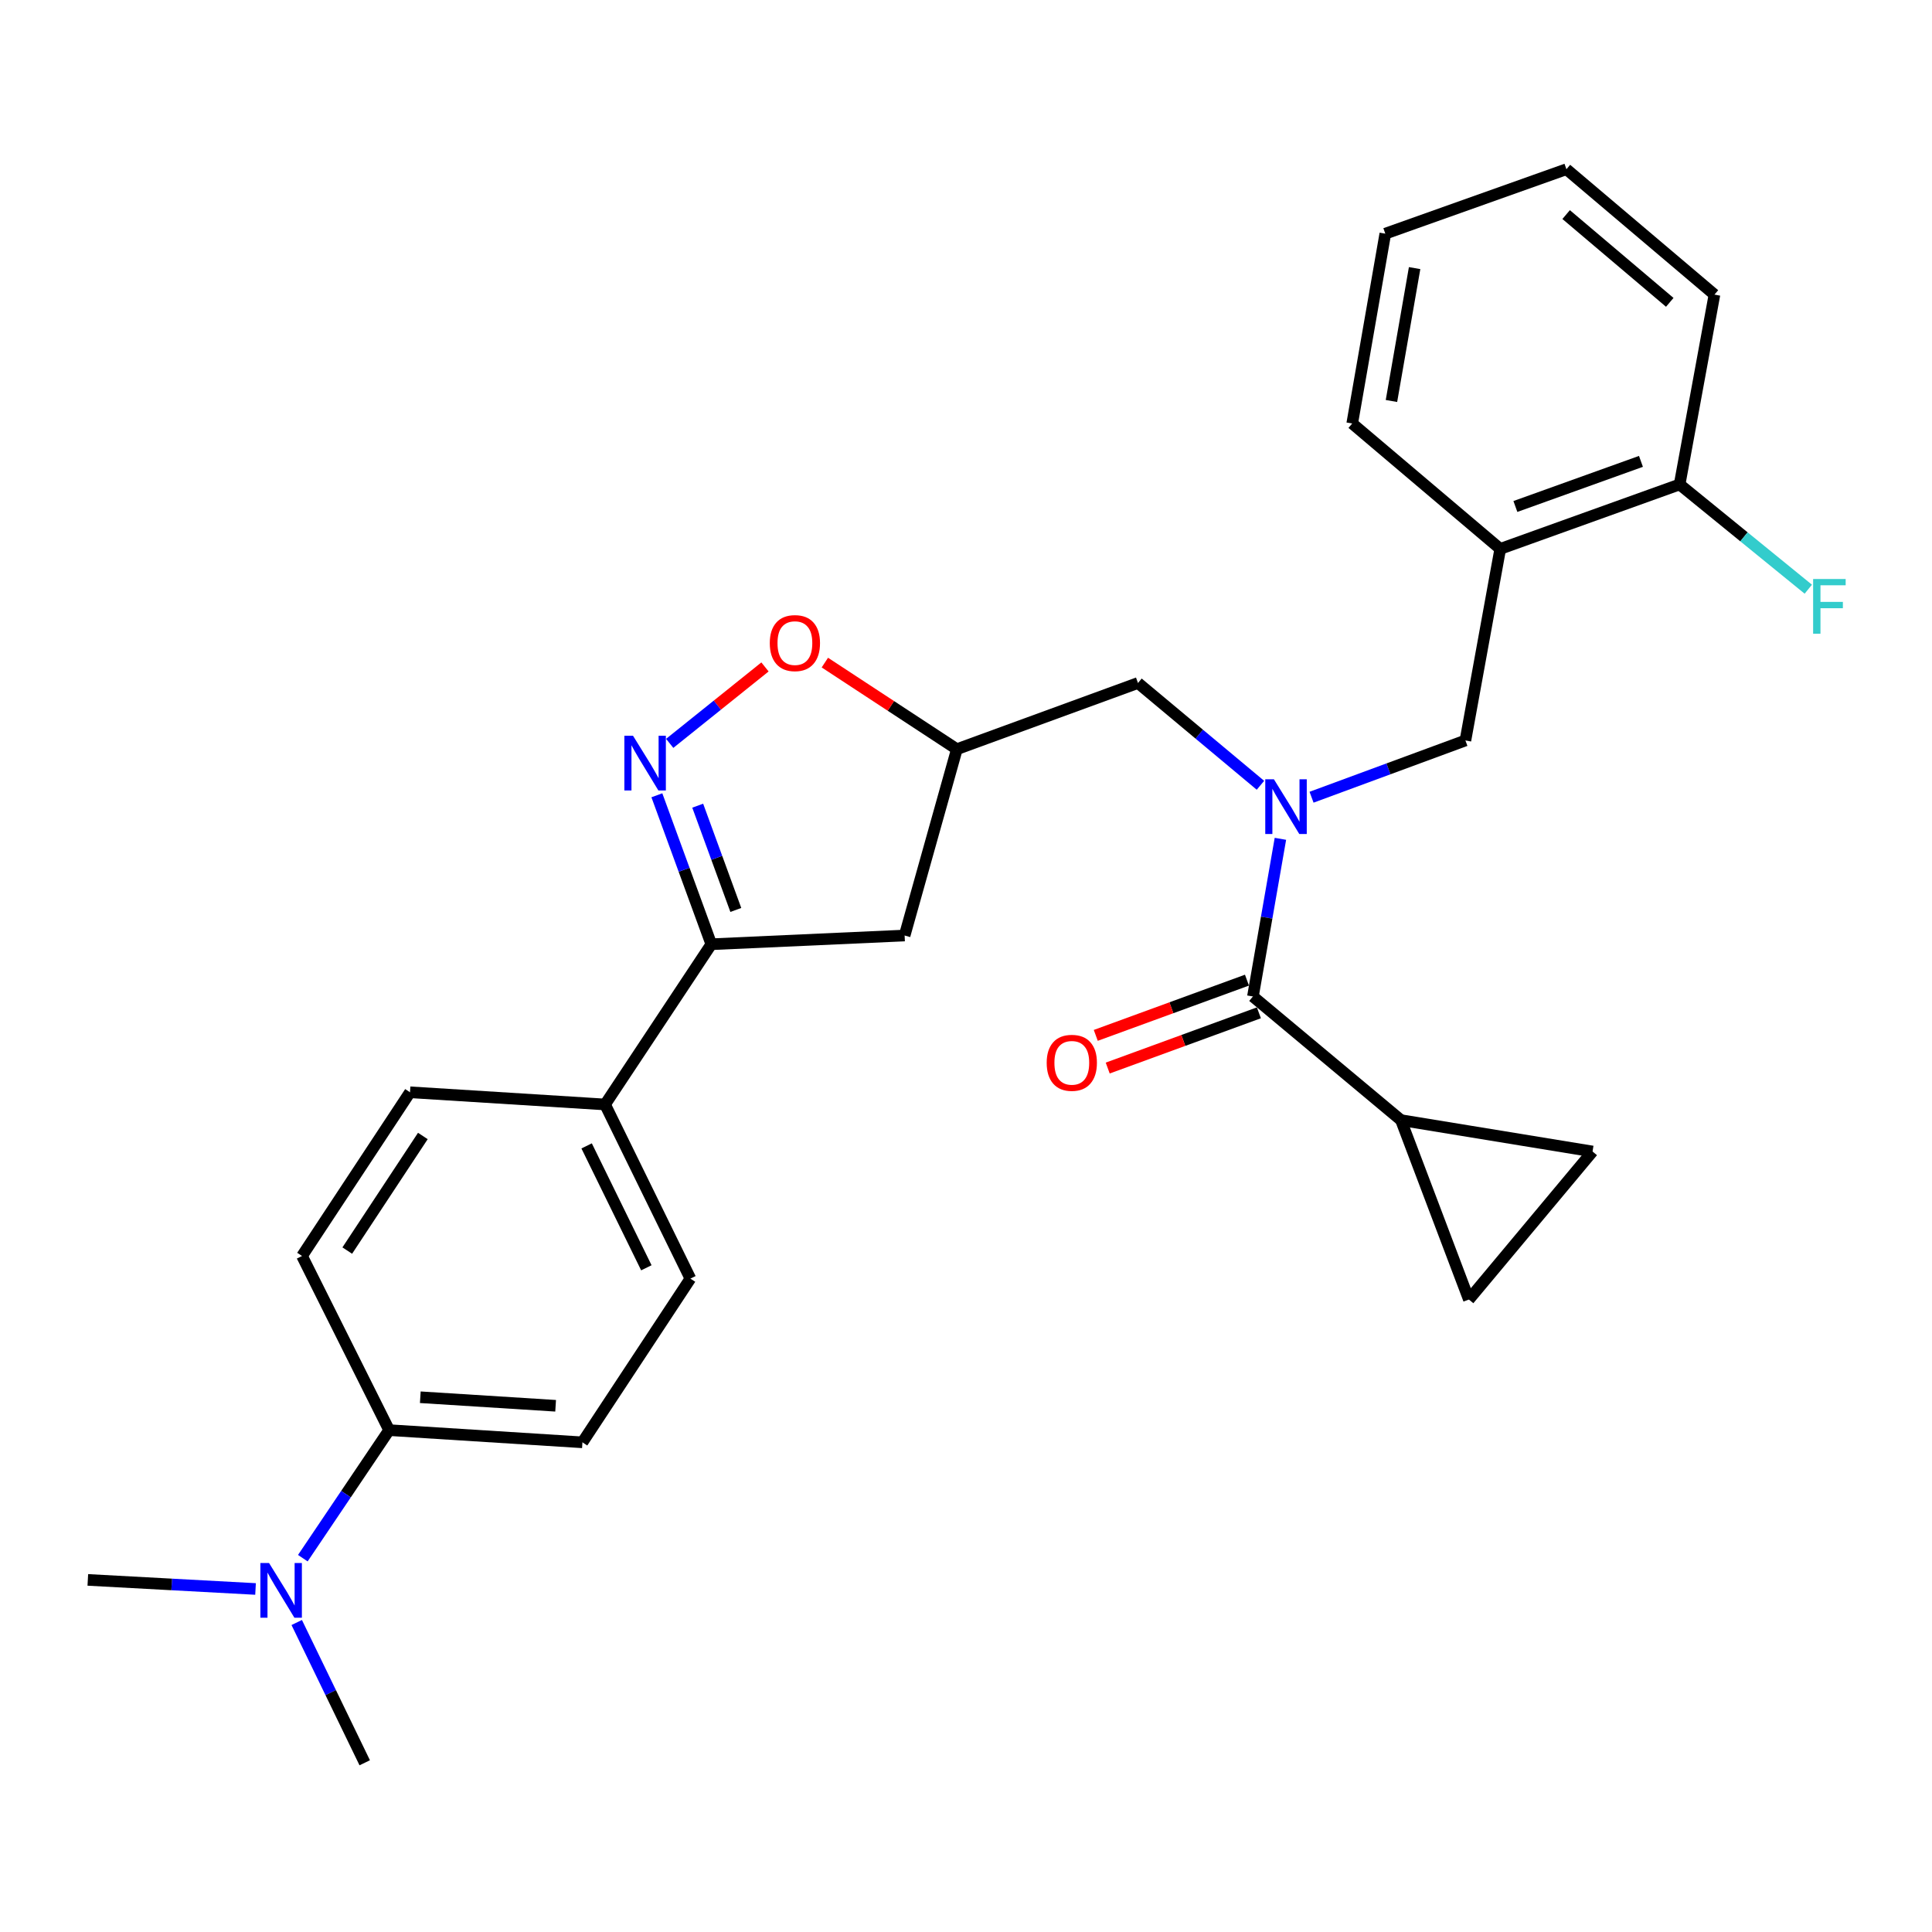 <?xml version='1.0' encoding='iso-8859-1'?>
<svg version='1.1' baseProfile='full'
              xmlns='http://www.w3.org/2000/svg'
                      xmlns:rdkit='http://www.rdkit.org/xml'
                      xmlns:xlink='http://www.w3.org/1999/xlink'
                  xml:space='preserve'
width='1000px' height='1000px' viewBox='0 0 1000 1000'>
<!-- END OF HEADER -->
<rect style='opacity:1.0;fill:#FFFFFF;stroke:none' width='1000' height='1000' x='0' y='0'> </rect>
<path class='bond-0' d='M 652.404,406.461 L 620.712,379.986' style='fill:none;fill-rule:evenodd;stroke:#0000FF;stroke-width:6px;stroke-linecap:butt;stroke-linejoin:miter;stroke-opacity:1' />
<path class='bond-0' d='M 620.712,379.986 L 589.02,353.512' style='fill:none;fill-rule:evenodd;stroke:#000000;stroke-width:6px;stroke-linecap:butt;stroke-linejoin:miter;stroke-opacity:1' />
<path class='bond-1' d='M 662.737,434.171 L 655.625,474.974' style='fill:none;fill-rule:evenodd;stroke:#0000FF;stroke-width:6px;stroke-linecap:butt;stroke-linejoin:miter;stroke-opacity:1' />
<path class='bond-1' d='M 655.625,474.974 L 648.513,515.776' style='fill:none;fill-rule:evenodd;stroke:#000000;stroke-width:6px;stroke-linecap:butt;stroke-linejoin:miter;stroke-opacity:1' />
<path class='bond-2' d='M 678.854,412.643 L 718.676,397.953' style='fill:none;fill-rule:evenodd;stroke:#0000FF;stroke-width:6px;stroke-linecap:butt;stroke-linejoin:miter;stroke-opacity:1' />
<path class='bond-2' d='M 718.676,397.953 L 758.497,383.264' style='fill:none;fill-rule:evenodd;stroke:#000000;stroke-width:6px;stroke-linecap:butt;stroke-linejoin:miter;stroke-opacity:1' />
<path class='bond-3' d='M 725.144,579.782 L 824.293,596.008' style='fill:none;fill-rule:evenodd;stroke:#000000;stroke-width:6px;stroke-linecap:butt;stroke-linejoin:miter;stroke-opacity:1' />
<path class='bond-4' d='M 725.144,579.782 L 760.298,672.628' style='fill:none;fill-rule:evenodd;stroke:#000000;stroke-width:6px;stroke-linecap:butt;stroke-linejoin:miter;stroke-opacity:1' />
<path class='bond-5' d='M 725.144,579.782 L 648.513,515.776' style='fill:none;fill-rule:evenodd;stroke:#000000;stroke-width:6px;stroke-linecap:butt;stroke-linejoin:miter;stroke-opacity:1' />
<path class='bond-6' d='M 645.423,507.32 L 606.297,521.615' style='fill:none;fill-rule:evenodd;stroke:#000000;stroke-width:6px;stroke-linecap:butt;stroke-linejoin:miter;stroke-opacity:1' />
<path class='bond-6' d='M 606.297,521.615 L 567.171,535.911' style='fill:none;fill-rule:evenodd;stroke:#FF0000;stroke-width:6px;stroke-linecap:butt;stroke-linejoin:miter;stroke-opacity:1' />
<path class='bond-6' d='M 651.603,524.233 L 612.477,538.529' style='fill:none;fill-rule:evenodd;stroke:#000000;stroke-width:6px;stroke-linecap:butt;stroke-linejoin:miter;stroke-opacity:1' />
<path class='bond-6' d='M 612.477,538.529 L 573.351,552.825' style='fill:none;fill-rule:evenodd;stroke:#FF0000;stroke-width:6px;stroke-linecap:butt;stroke-linejoin:miter;stroke-opacity:1' />
<path class='bond-7' d='M 824.293,596.008 L 760.298,672.628' style='fill:none;fill-rule:evenodd;stroke:#000000;stroke-width:6px;stroke-linecap:butt;stroke-linejoin:miter;stroke-opacity:1' />
<path class='bond-8' d='M 368.172,488.736 L 468.232,484.224' style='fill:none;fill-rule:evenodd;stroke:#000000;stroke-width:6px;stroke-linecap:butt;stroke-linejoin:miter;stroke-opacity:1' />
<path class='bond-9' d='M 368.172,488.736 L 354.084,450.185' style='fill:none;fill-rule:evenodd;stroke:#000000;stroke-width:6px;stroke-linecap:butt;stroke-linejoin:miter;stroke-opacity:1' />
<path class='bond-9' d='M 354.084,450.185 L 339.996,411.634' style='fill:none;fill-rule:evenodd;stroke:#0000FF;stroke-width:6px;stroke-linecap:butt;stroke-linejoin:miter;stroke-opacity:1' />
<path class='bond-9' d='M 380.859,470.989 L 370.997,444.004' style='fill:none;fill-rule:evenodd;stroke:#000000;stroke-width:6px;stroke-linecap:butt;stroke-linejoin:miter;stroke-opacity:1' />
<path class='bond-9' d='M 370.997,444.004 L 361.135,417.018' style='fill:none;fill-rule:evenodd;stroke:#0000FF;stroke-width:6px;stroke-linecap:butt;stroke-linejoin:miter;stroke-opacity:1' />
<path class='bond-10' d='M 368.172,488.736 L 313.181,571.668' style='fill:none;fill-rule:evenodd;stroke:#000000;stroke-width:6px;stroke-linecap:butt;stroke-linejoin:miter;stroke-opacity:1' />
<path class='bond-11' d='M 468.232,484.224 L 495.273,387.776' style='fill:none;fill-rule:evenodd;stroke:#000000;stroke-width:6px;stroke-linecap:butt;stroke-linejoin:miter;stroke-opacity:1' />
<path class='bond-12' d='M 495.273,387.776 L 461.109,365.366' style='fill:none;fill-rule:evenodd;stroke:#000000;stroke-width:6px;stroke-linecap:butt;stroke-linejoin:miter;stroke-opacity:1' />
<path class='bond-12' d='M 461.109,365.366 L 426.946,342.956' style='fill:none;fill-rule:evenodd;stroke:#FF0000;stroke-width:6px;stroke-linecap:butt;stroke-linejoin:miter;stroke-opacity:1' />
<path class='bond-13' d='M 495.273,387.776 L 589.02,353.512' style='fill:none;fill-rule:evenodd;stroke:#000000;stroke-width:6px;stroke-linecap:butt;stroke-linejoin:miter;stroke-opacity:1' />
<path class='bond-14' d='M 395.955,345.206 L 371.296,364.987' style='fill:none;fill-rule:evenodd;stroke:#FF0000;stroke-width:6px;stroke-linecap:butt;stroke-linejoin:miter;stroke-opacity:1' />
<path class='bond-14' d='M 371.296,364.987 L 346.637,384.768' style='fill:none;fill-rule:evenodd;stroke:#0000FF;stroke-width:6px;stroke-linecap:butt;stroke-linejoin:miter;stroke-opacity:1' />
<path class='bond-15' d='M 776.524,284.105 L 869.371,250.751' style='fill:none;fill-rule:evenodd;stroke:#000000;stroke-width:6px;stroke-linecap:butt;stroke-linejoin:miter;stroke-opacity:1' />
<path class='bond-15' d='M 784.363,262.155 L 849.356,238.807' style='fill:none;fill-rule:evenodd;stroke:#000000;stroke-width:6px;stroke-linecap:butt;stroke-linejoin:miter;stroke-opacity:1' />
<path class='bond-16' d='M 776.524,284.105 L 758.497,383.264' style='fill:none;fill-rule:evenodd;stroke:#000000;stroke-width:6px;stroke-linecap:butt;stroke-linejoin:miter;stroke-opacity:1' />
<path class='bond-17' d='M 776.524,284.105 L 699.904,219.199' style='fill:none;fill-rule:evenodd;stroke:#000000;stroke-width:6px;stroke-linecap:butt;stroke-linejoin:miter;stroke-opacity:1' />
<path class='bond-18' d='M 869.371,250.751 L 902.672,277.86' style='fill:none;fill-rule:evenodd;stroke:#000000;stroke-width:6px;stroke-linecap:butt;stroke-linejoin:miter;stroke-opacity:1' />
<path class='bond-18' d='M 902.672,277.86 L 935.972,304.968' style='fill:none;fill-rule:evenodd;stroke:#33CCCC;stroke-width:6px;stroke-linecap:butt;stroke-linejoin:miter;stroke-opacity:1' />
<path class='bond-19' d='M 869.371,250.751 L 887.398,152.492' style='fill:none;fill-rule:evenodd;stroke:#000000;stroke-width:6px;stroke-linecap:butt;stroke-linejoin:miter;stroke-opacity:1' />
<path class='bond-20' d='M 201.406,740.235 L 179.074,773.371' style='fill:none;fill-rule:evenodd;stroke:#000000;stroke-width:6px;stroke-linecap:butt;stroke-linejoin:miter;stroke-opacity:1' />
<path class='bond-20' d='M 179.074,773.371 L 156.742,806.508' style='fill:none;fill-rule:evenodd;stroke:#0000FF;stroke-width:6px;stroke-linecap:butt;stroke-linejoin:miter;stroke-opacity:1' />
<path class='bond-21' d='M 201.406,740.235 L 301.466,746.548' style='fill:none;fill-rule:evenodd;stroke:#000000;stroke-width:6px;stroke-linecap:butt;stroke-linejoin:miter;stroke-opacity:1' />
<path class='bond-21' d='M 217.549,723.211 L 287.591,727.629' style='fill:none;fill-rule:evenodd;stroke:#000000;stroke-width:6px;stroke-linecap:butt;stroke-linejoin:miter;stroke-opacity:1' />
<path class='bond-22' d='M 201.406,740.235 L 156.328,650.089' style='fill:none;fill-rule:evenodd;stroke:#000000;stroke-width:6px;stroke-linecap:butt;stroke-linejoin:miter;stroke-opacity:1' />
<path class='bond-23' d='M 153.581,839.807 L 171.181,876.11' style='fill:none;fill-rule:evenodd;stroke:#0000FF;stroke-width:6px;stroke-linecap:butt;stroke-linejoin:miter;stroke-opacity:1' />
<path class='bond-23' d='M 171.181,876.11 L 188.781,912.413' style='fill:none;fill-rule:evenodd;stroke:#000000;stroke-width:6px;stroke-linecap:butt;stroke-linejoin:miter;stroke-opacity:1' />
<path class='bond-24' d='M 132.269,822.452 L 88.862,820.104' style='fill:none;fill-rule:evenodd;stroke:#0000FF;stroke-width:6px;stroke-linecap:butt;stroke-linejoin:miter;stroke-opacity:1' />
<path class='bond-24' d='M 88.862,820.104 L 45.455,817.756' style='fill:none;fill-rule:evenodd;stroke:#000000;stroke-width:6px;stroke-linecap:butt;stroke-linejoin:miter;stroke-opacity:1' />
<path class='bond-25' d='M 301.466,746.548 L 357.348,661.804' style='fill:none;fill-rule:evenodd;stroke:#000000;stroke-width:6px;stroke-linecap:butt;stroke-linejoin:miter;stroke-opacity:1' />
<path class='bond-26' d='M 156.328,650.089 L 212.221,565.356' style='fill:none;fill-rule:evenodd;stroke:#000000;stroke-width:6px;stroke-linecap:butt;stroke-linejoin:miter;stroke-opacity:1' />
<path class='bond-26' d='M 179.744,647.295 L 218.868,587.981' style='fill:none;fill-rule:evenodd;stroke:#000000;stroke-width:6px;stroke-linecap:butt;stroke-linejoin:miter;stroke-opacity:1' />
<path class='bond-27' d='M 313.181,571.668 L 212.221,565.356' style='fill:none;fill-rule:evenodd;stroke:#000000;stroke-width:6px;stroke-linecap:butt;stroke-linejoin:miter;stroke-opacity:1' />
<path class='bond-28' d='M 313.181,571.668 L 357.348,661.804' style='fill:none;fill-rule:evenodd;stroke:#000000;stroke-width:6px;stroke-linecap:butt;stroke-linejoin:miter;stroke-opacity:1' />
<path class='bond-28' d='M 303.636,593.112 L 334.553,656.207' style='fill:none;fill-rule:evenodd;stroke:#000000;stroke-width:6px;stroke-linecap:butt;stroke-linejoin:miter;stroke-opacity:1' />
<path class='bond-29' d='M 699.904,219.199 L 717.03,120.94' style='fill:none;fill-rule:evenodd;stroke:#000000;stroke-width:6px;stroke-linecap:butt;stroke-linejoin:miter;stroke-opacity:1' />
<path class='bond-29' d='M 720.212,207.552 L 732.201,138.771' style='fill:none;fill-rule:evenodd;stroke:#000000;stroke-width:6px;stroke-linecap:butt;stroke-linejoin:miter;stroke-opacity:1' />
<path class='bond-30' d='M 887.398,152.492 L 810.778,87.587' style='fill:none;fill-rule:evenodd;stroke:#000000;stroke-width:6px;stroke-linecap:butt;stroke-linejoin:miter;stroke-opacity:1' />
<path class='bond-30' d='M 864.266,156.496 L 810.631,111.062' style='fill:none;fill-rule:evenodd;stroke:#000000;stroke-width:6px;stroke-linecap:butt;stroke-linejoin:miter;stroke-opacity:1' />
<path class='bond-31' d='M 717.03,120.94 L 810.778,87.587' style='fill:none;fill-rule:evenodd;stroke:#000000;stroke-width:6px;stroke-linecap:butt;stroke-linejoin:miter;stroke-opacity:1' />
<path  class='atom-0' d='M 659.38 403.357
L 668.66 418.357
Q 669.58 419.837, 671.06 422.517
Q 672.54 425.197, 672.62 425.357
L 672.62 403.357
L 676.38 403.357
L 676.38 431.677
L 672.5 431.677
L 662.54 415.277
Q 661.38 413.357, 660.14 411.157
Q 658.94 408.957, 658.58 408.277
L 658.58 431.677
L 654.9 431.677
L 654.9 403.357
L 659.38 403.357
' fill='#0000FF'/>
<path  class='atom-3' d='M 541.766 550.11
Q 541.766 543.31, 545.126 539.51
Q 548.486 535.71, 554.766 535.71
Q 561.046 535.71, 564.406 539.51
Q 567.766 543.31, 567.766 550.11
Q 567.766 556.99, 564.366 560.91
Q 560.966 564.79, 554.766 564.79
Q 548.526 564.79, 545.126 560.91
Q 541.766 557.03, 541.766 550.11
M 554.766 561.59
Q 559.086 561.59, 561.406 558.71
Q 563.766 555.79, 563.766 550.11
Q 563.766 544.55, 561.406 541.75
Q 559.086 538.91, 554.766 538.91
Q 550.446 538.91, 548.086 541.71
Q 545.766 544.51, 545.766 550.11
Q 545.766 555.83, 548.086 558.71
Q 550.446 561.59, 554.766 561.59
' fill='#FF0000'/>
<path  class='atom-9' d='M 398.439 332.864
Q 398.439 326.064, 401.799 322.264
Q 405.159 318.464, 411.439 318.464
Q 417.719 318.464, 421.079 322.264
Q 424.439 326.064, 424.439 332.864
Q 424.439 339.744, 421.039 343.664
Q 417.639 347.544, 411.439 347.544
Q 405.199 347.544, 401.799 343.664
Q 398.439 339.784, 398.439 332.864
M 411.439 344.344
Q 415.759 344.344, 418.079 341.464
Q 420.439 338.544, 420.439 332.864
Q 420.439 327.304, 418.079 324.504
Q 415.759 321.664, 411.439 321.664
Q 407.119 321.664, 404.759 324.464
Q 402.439 327.264, 402.439 332.864
Q 402.439 338.584, 404.759 341.464
Q 407.119 344.344, 411.439 344.344
' fill='#FF0000'/>
<path  class='atom-10' d='M 327.649 380.818
L 336.929 395.818
Q 337.849 397.298, 339.329 399.978
Q 340.809 402.658, 340.889 402.818
L 340.889 380.818
L 344.649 380.818
L 344.649 409.138
L 340.769 409.138
L 330.809 392.738
Q 329.649 390.818, 328.409 388.618
Q 327.209 386.418, 326.849 385.738
L 326.849 409.138
L 323.169 409.138
L 323.169 380.818
L 327.649 380.818
' fill='#0000FF'/>
<path  class='atom-15' d='M 139.254 809.008
L 148.534 824.008
Q 149.454 825.488, 150.934 828.168
Q 152.414 830.848, 152.494 831.008
L 152.494 809.008
L 156.254 809.008
L 156.254 837.328
L 152.374 837.328
L 142.414 820.928
Q 141.254 819.008, 140.014 816.808
Q 138.814 814.608, 138.454 813.928
L 138.454 837.328
L 134.774 837.328
L 134.774 809.008
L 139.254 809.008
' fill='#0000FF'/>
<path  class='atom-23' d='M 938.471 299.696
L 955.311 299.696
L 955.311 302.936
L 942.271 302.936
L 942.271 311.536
L 953.871 311.536
L 953.871 314.816
L 942.271 314.816
L 942.271 328.016
L 938.471 328.016
L 938.471 299.696
' fill='#33CCCC'/>
</svg>
